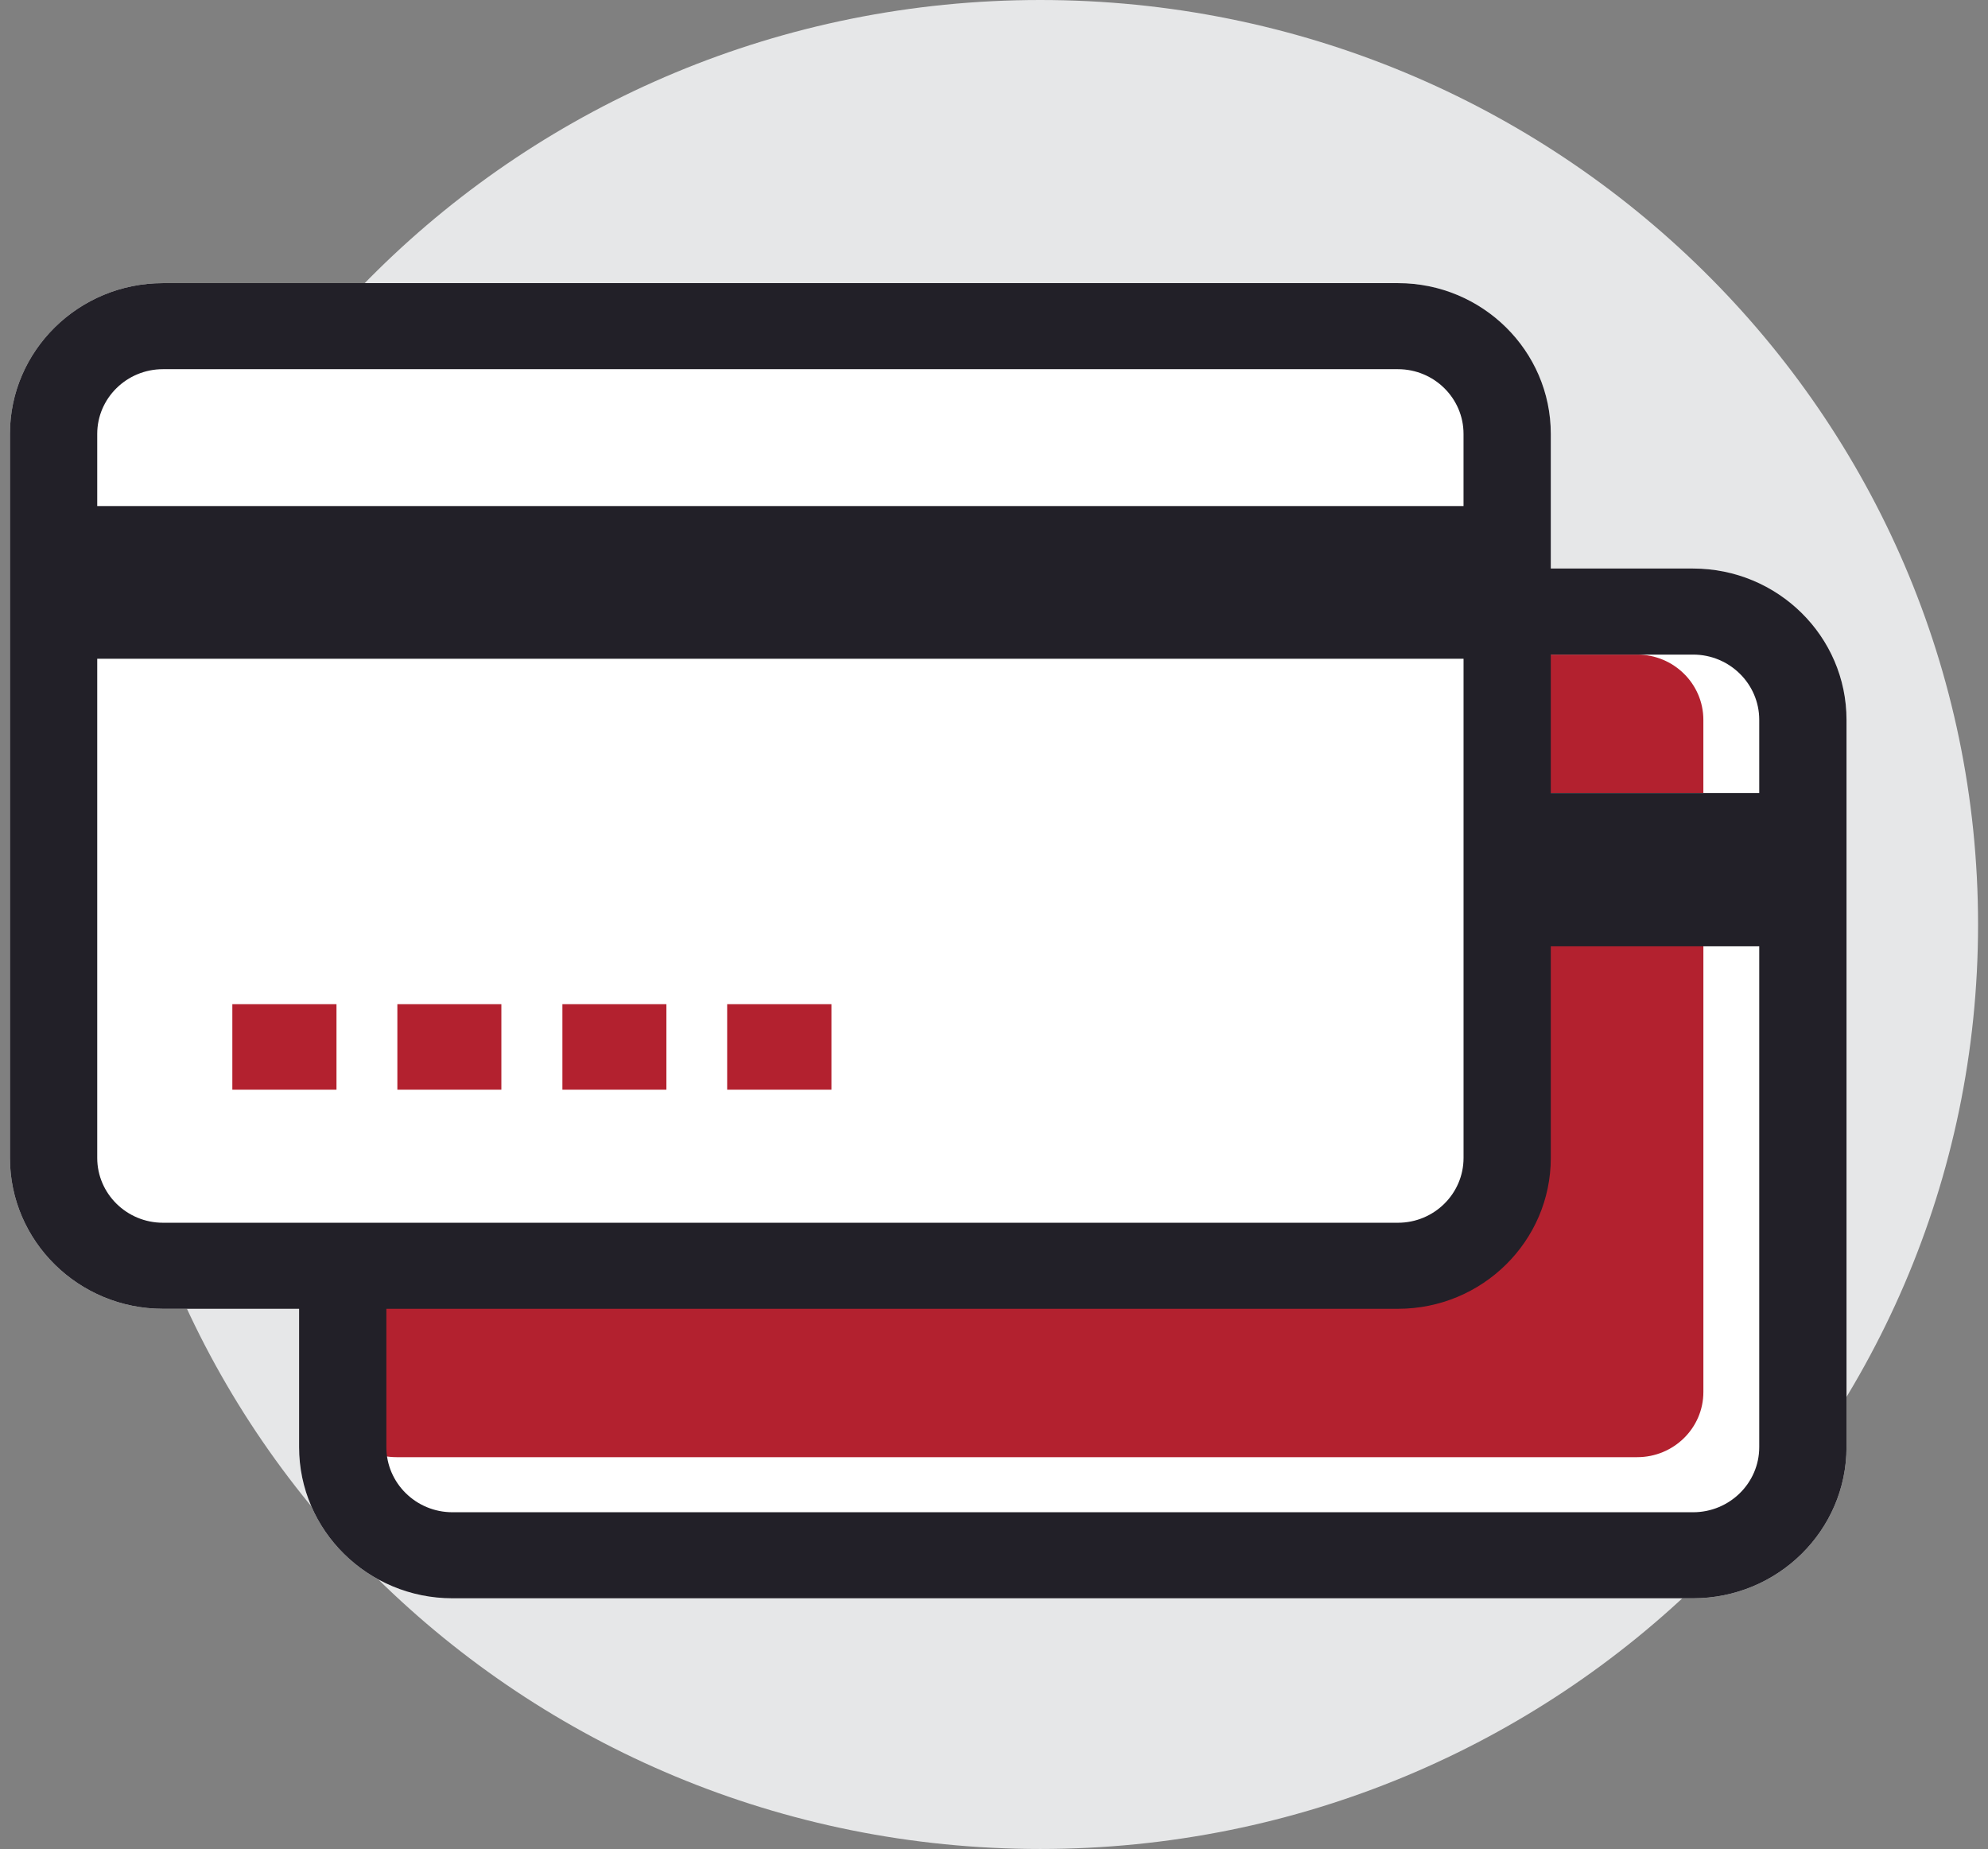 <svg width="100" height="93" viewBox="0 0 100 93" fill="none" xmlns="http://www.w3.org/2000/svg">
<rect x="0" y="0" width="100" height="93" fill="#808080" stroke="none"/>
<g clip-path="url(#clip0_3911_50757)">
<path d="M99.5 46.499C99.5 20.819 78.378 0 52.324 0C26.27 0 5.147 20.819 5.147 46.499C5.147 72.18 26.269 92.999 52.324 92.999C78.379 92.999 99.5 72.18 99.5 46.499Z" fill="#E6E7E8"/>
<path d="M85.165 28.596H78.008V21.823C78.008 17.643 74.561 14.241 70.32 14.241H8.196C3.952 14.241 0.5 17.643 0.5 21.823V58.242C0.5 62.427 3.952 65.829 8.196 65.829H15.045V72.786C15.045 76.978 18.505 80.39 22.758 80.39H85.165C89.423 80.39 92.883 76.979 92.883 72.786V36.206C92.883 32.009 89.423 28.596 85.165 28.596Z" fill="white"/>
<path d="M75.198 60.09C75.198 64.274 71.75 63.059 67.509 63.059H16.625V70.016C16.625 71.824 18.117 73.292 19.948 73.292H82.355C84.191 73.292 85.683 71.824 85.683 70.016V44.828H75.198V60.09H75.198Z" fill="#B3212F"/>
<path d="M82.354 32.924H75.198V39.884H85.682V36.206C85.682 34.397 84.189 32.924 82.354 32.924Z" fill="#B3212F"/>
<path d="M85.165 28.596H78.008V21.823C78.008 17.643 74.561 14.241 70.32 14.241H8.196C3.952 14.241 0.5 17.643 0.5 21.823V58.242C0.5 62.427 3.952 65.829 8.196 65.829H15.045V72.786C15.045 76.978 18.505 80.39 22.758 80.39H85.165C89.423 80.39 92.883 76.979 92.883 72.786V36.206C92.883 32.009 89.423 28.596 85.165 28.596ZM4.891 21.823C4.891 20.029 6.374 18.569 8.196 18.569H70.32C72.138 18.569 73.618 20.029 73.618 21.823V25.452H4.891V21.823ZM4.891 58.242V33.132H73.619V58.242C73.619 60.039 72.139 61.501 70.321 61.501H8.196C6.374 61.501 4.891 60.038 4.891 58.242ZM88.493 72.786C88.493 74.594 87.001 76.062 85.165 76.062H22.758C20.927 76.062 19.435 74.594 19.435 72.786V65.829H70.32C74.561 65.829 78.008 62.427 78.008 58.242V47.598H88.493V72.786ZM88.493 39.884H78.008V32.924H85.165C87.001 32.924 88.493 34.397 88.493 36.206V39.884Z" fill="#222028"/>
<path d="M41.823 50.508H36.578V54.808H41.823V50.508Z" fill="#B3212F"/>
<path d="M16.926 50.508H11.687V54.808H16.926V50.508Z" fill="#B3212F"/>
<path d="M25.22 50.508H19.988V54.808H25.22V50.508Z" fill="#B3212F"/>
<path d="M33.521 50.508H28.29V54.808H33.521V50.508Z" fill="#B3212F"/>
</g>
<defs>
<clipPath id="clip0_3911_50757">
<rect width="99" height="93" fill="white" transform="translate(0.5)"/>
</clipPath>
</defs>
</svg>
